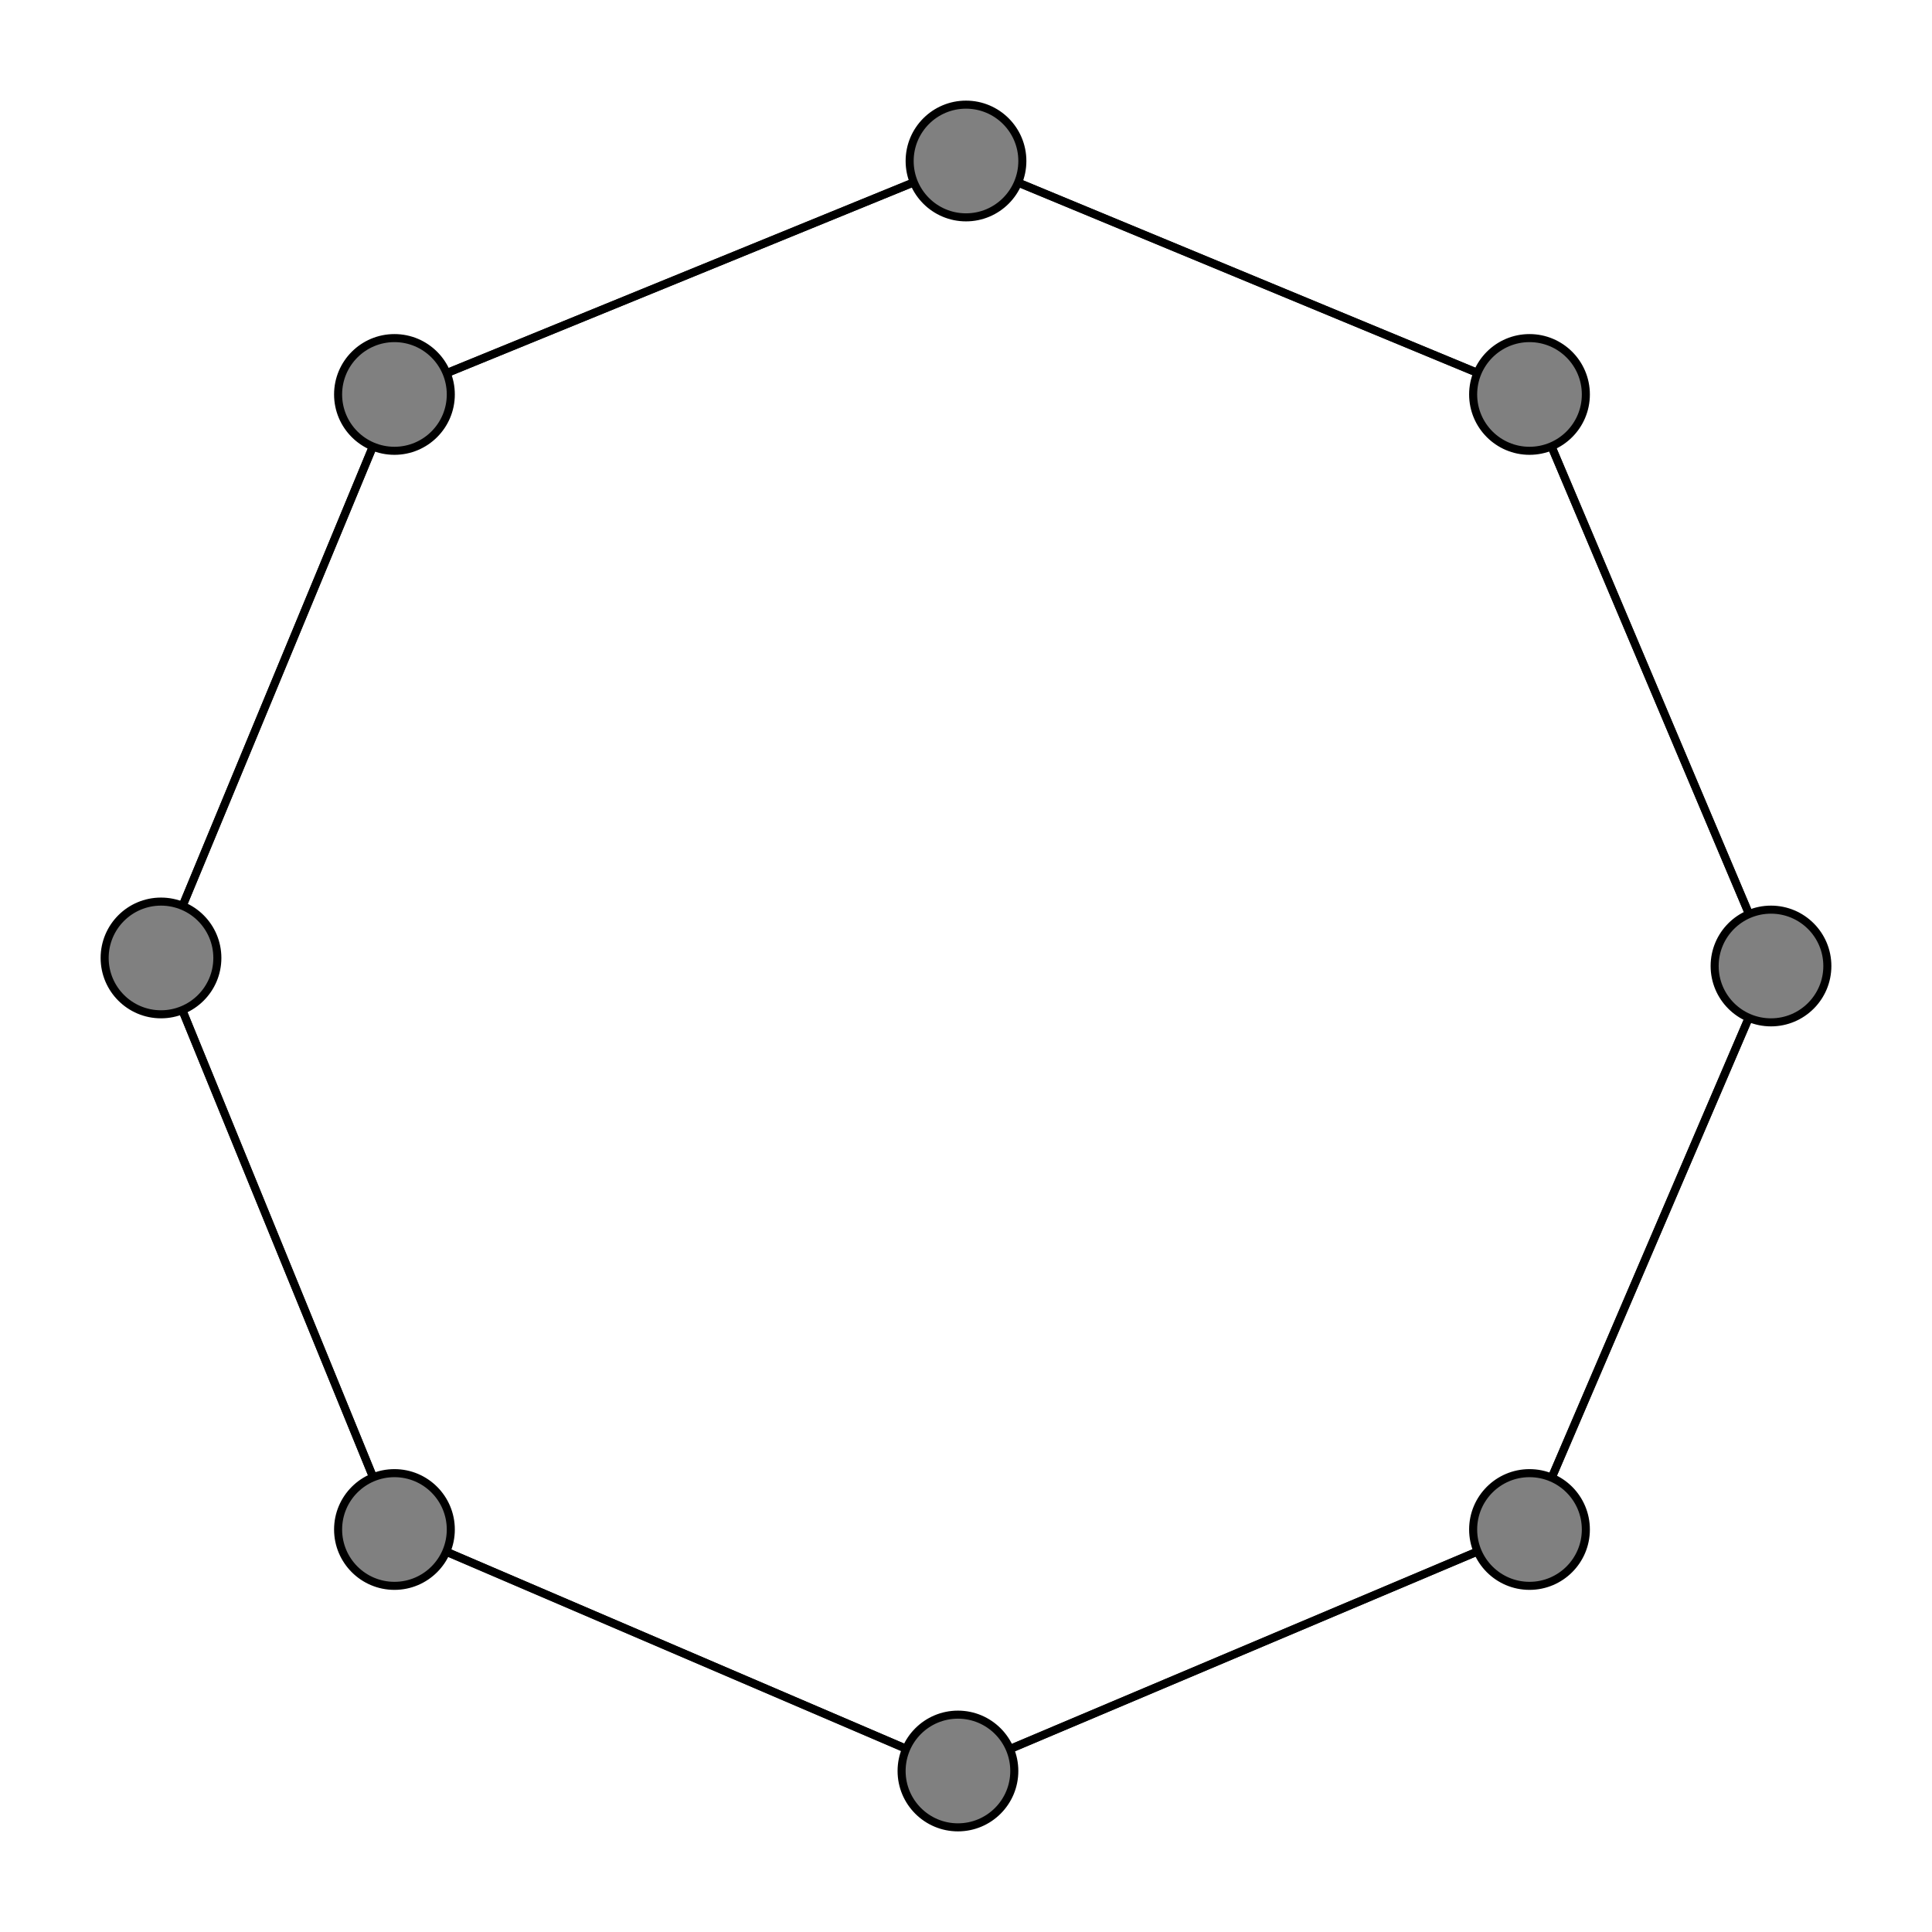 <svg xmlns="http://www.w3.org/2000/svg" width="240" height="240">
<path stroke-width="1" stroke="black" d="M 220 120 190 49"/>
<path stroke-width="1" stroke="black" d="M 220 120 190 190"/>
<path stroke-width="1" stroke="black" d="M 190 49 220 120"/>
<path stroke-width="1" stroke="black" d="M 190 49 120 20"/>
<path stroke-width="1" stroke="black" d="M 120 20 190 49"/>
<path stroke-width="1" stroke="black" d="M 120 20 49 49"/>
<path stroke-width="1" stroke="black" d="M 49 49 120 20"/>
<path stroke-width="1" stroke="black" d="M 49 49 20 119"/>
<path stroke-width="1" stroke="black" d="M 20 119 49 49"/>
<path stroke-width="1" stroke="black" d="M 20 119 49 190"/>
<path stroke-width="1" stroke="black" d="M 49 190 20 119"/>
<path stroke-width="1" stroke="black" d="M 49 190 119 220"/>
<path stroke-width="1" stroke="black" d="M 119 220 49 190"/>
<path stroke-width="1" stroke="black" d="M 119 220 190 190"/>
<path stroke-width="1" stroke="black" d="M 190 190 220 120"/>
<path stroke-width="1" stroke="black" d="M 190 190 119 220"/>
<circle cx="220" cy="120" r="7.0" style="fill:gray;stroke:black;stroke-width:1.0"/>
<circle cx="190" cy="49" r="7.0" style="fill:gray;stroke:black;stroke-width:1.0"/>
<circle cx="120" cy="20" r="7.0" style="fill:gray;stroke:black;stroke-width:1.0"/>
<circle cx="49" cy="49" r="7.0" style="fill:gray;stroke:black;stroke-width:1.0"/>
<circle cx="20" cy="119" r="7.0" style="fill:gray;stroke:black;stroke-width:1.0"/>
<circle cx="49" cy="190" r="7.0" style="fill:gray;stroke:black;stroke-width:1.0"/>
<circle cx="119" cy="220" r="7.0" style="fill:gray;stroke:black;stroke-width:1.0"/>
<circle cx="190" cy="190" r="7.0" style="fill:gray;stroke:black;stroke-width:1.0"/>
</svg>